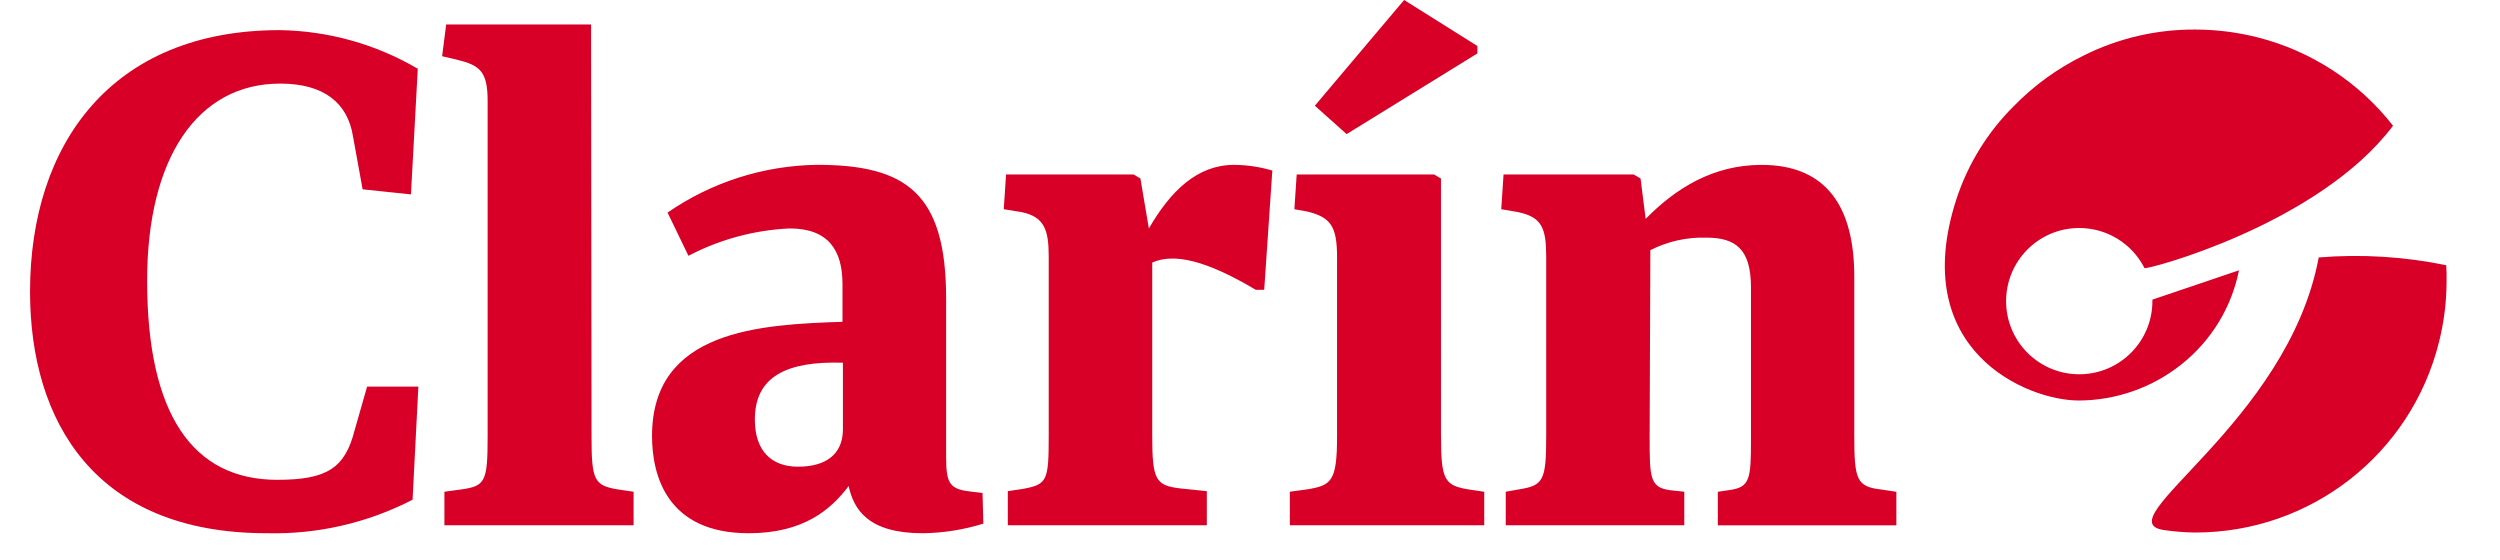 <svg fill="#d80026" data-readystate="complete" xmlns="http://www.w3.org/2000/svg" viewBox="0 0 86.289 19.314" enable-background="new 0 0 86.289 19.314"><g id="Capa_2"><g id="Capa_1-2"><path d="M14.24,17.248c-1.556,0.803-3.29,1.202-5.041,1.156c-5.926,0-8.162-3.865-8.162-8.338c0-5.101,2.825-9.026,8.614-9.026c1.678,0.024,3.321,0.483,4.769,1.333L14.184,6.71l-1.668-0.176l-0.332-1.824c-0.18-1.14-0.984-1.825-2.513-1.825c-2.844,0-4.593,2.549-4.593,6.802c0,4.597,1.561,6.874,4.493,6.874c1.708,0,2.336-0.4,2.668-1.708l0.432-1.509h1.769L14.24,17.248z M20.417,15.048c0,1.512,0.08,1.708,0.904,1.844l0.548,0.081v1.156h-6.53v-1.157l0.588-0.08c0.824-0.116,0.904-0.272,0.904-1.824V3.492c0-1.02-0.256-1.236-1.06-1.432L15.26,1.94l0.14-1.096h5.001L20.417,15.048z M33.941,18.073c-0.679,0.212-1.385,0.324-2.097,0.332c-1.885,0-2.376-0.824-2.553-1.628c-0.608,0.804-1.548,1.628-3.449,1.628c-2.825,0-3.337-2-3.337-3.357c0-3.669,3.749-3.845,6.574-3.941V9.81c0-1.156-0.472-1.925-1.824-1.925c-1.22,0.056-2.412,0.378-3.493,0.944l-0.721-1.492c1.518-1.048,3.313-1.622,5.157-1.648c3.081,0,4.458,0.98,4.458,4.613v5.473c0,0.96,0.136,1.116,0.92,1.201l0.336,0.04L33.941,18.073z M29.095,12.519c-1.96-0.061-3.041,0.488-3.041,1.96c0,1.08,0.568,1.629,1.492,1.629c0.924,0,1.548-0.4,1.548-1.293V12.519z M39.77,15.048c0,1.512,0.116,1.708,0.96,1.809l0.924,0.096v1.177h-6.869v-1.177l0.532-0.08c0.824-0.156,0.88-0.272,0.88-1.824V8.85c0-0.925-0.156-1.377-0.96-1.533l-0.592-0.096l0.08-1.2h4.401l0.236,0.14l0.292,1.725c0.748-1.292,1.668-2.196,2.945-2.196c0.445,0.004,0.888,0.07,1.316,0.196l-0.28,4.117h-0.292c-1.708-1.02-2.829-1.276-3.573-0.94V15.048z M49.737,15.048c0,1.512,0.12,1.708,0.944,1.844l0.548,0.081v1.156h-6.709v-1.157l0.588-0.08c0.844-0.136,1.041-0.272,1.041-1.824V8.866c0-1.076-0.236-1.373-1.041-1.568l-0.432-0.076l0.08-1.2H49.5l0.236,0.14V15.048z M56.938,15.048c0,1.512,0,1.809,0.824,1.884l0.372,0.04v1.157h-6.162v-1.157l0.452-0.08c0.844-0.136,0.944-0.292,0.944-1.844V8.866c0-1.02-0.16-1.373-0.984-1.548l-0.568-0.096l0.08-1.2h4.493l0.236,0.14l0.176,1.393c1.04-1.06,2.333-1.864,4-1.864c2.001,0,3.201,1.156,3.201,3.865v5.494c0,1.492,0.077,1.749,0.92,1.844l0.532,0.081v1.156h-6.162v-1.157l0.4-0.06c0.704-0.096,0.744-0.373,0.744-1.725V9.927c0-1.333-0.528-1.725-1.548-1.725c-0.667-0.019-1.329,0.129-1.925,0.432L56.938,15.048z M50.993,1.844V1.588L48.464,0l-3.081,3.649l1.097,0.98L50.993,1.844z"></path><path d="M77.28,9.33l-2.989,1.012v0.032c0.011,1.394-1.11,2.533-2.505,2.544c-1.395,0.011-2.533-1.11-2.544-2.504c-0.011-1.395,1.11-2.534,2.505-2.544c0.958-0.008,1.839,0.529,2.272,1.384c0.036,0.076,6.001-1.488,8.578-4.914c-1.175-1.504-2.815-2.576-4.665-3.048c-0.708-0.18-1.435-0.271-2.165-0.272c-1.341-0.008-2.666,0.302-3.865,0.905c-0.894,0.44-1.706,1.03-2.401,1.744c-0.901,0.896-1.577,1.993-1.973,3.201c-1.692,5.202,2.401,6.954,4.226,6.954c1.287-0.005,2.535-0.445,3.541-1.248C76.32,11.762,77.023,10.613,77.28,9.33z M84.433,9.154c-1.447-0.298-2.929-0.389-4.401-0.268c-1.068,5.726-7.446,9.118-5.333,9.41c0.35,0.052,0.703,0.08,1.056,0.084c3.985,0.011,7.463-2.699,8.426-6.566c0.175-0.687,0.263-1.392,0.264-2.1C84.449,9.53,84.445,9.342,84.433,9.154z"></path></g></g></svg>